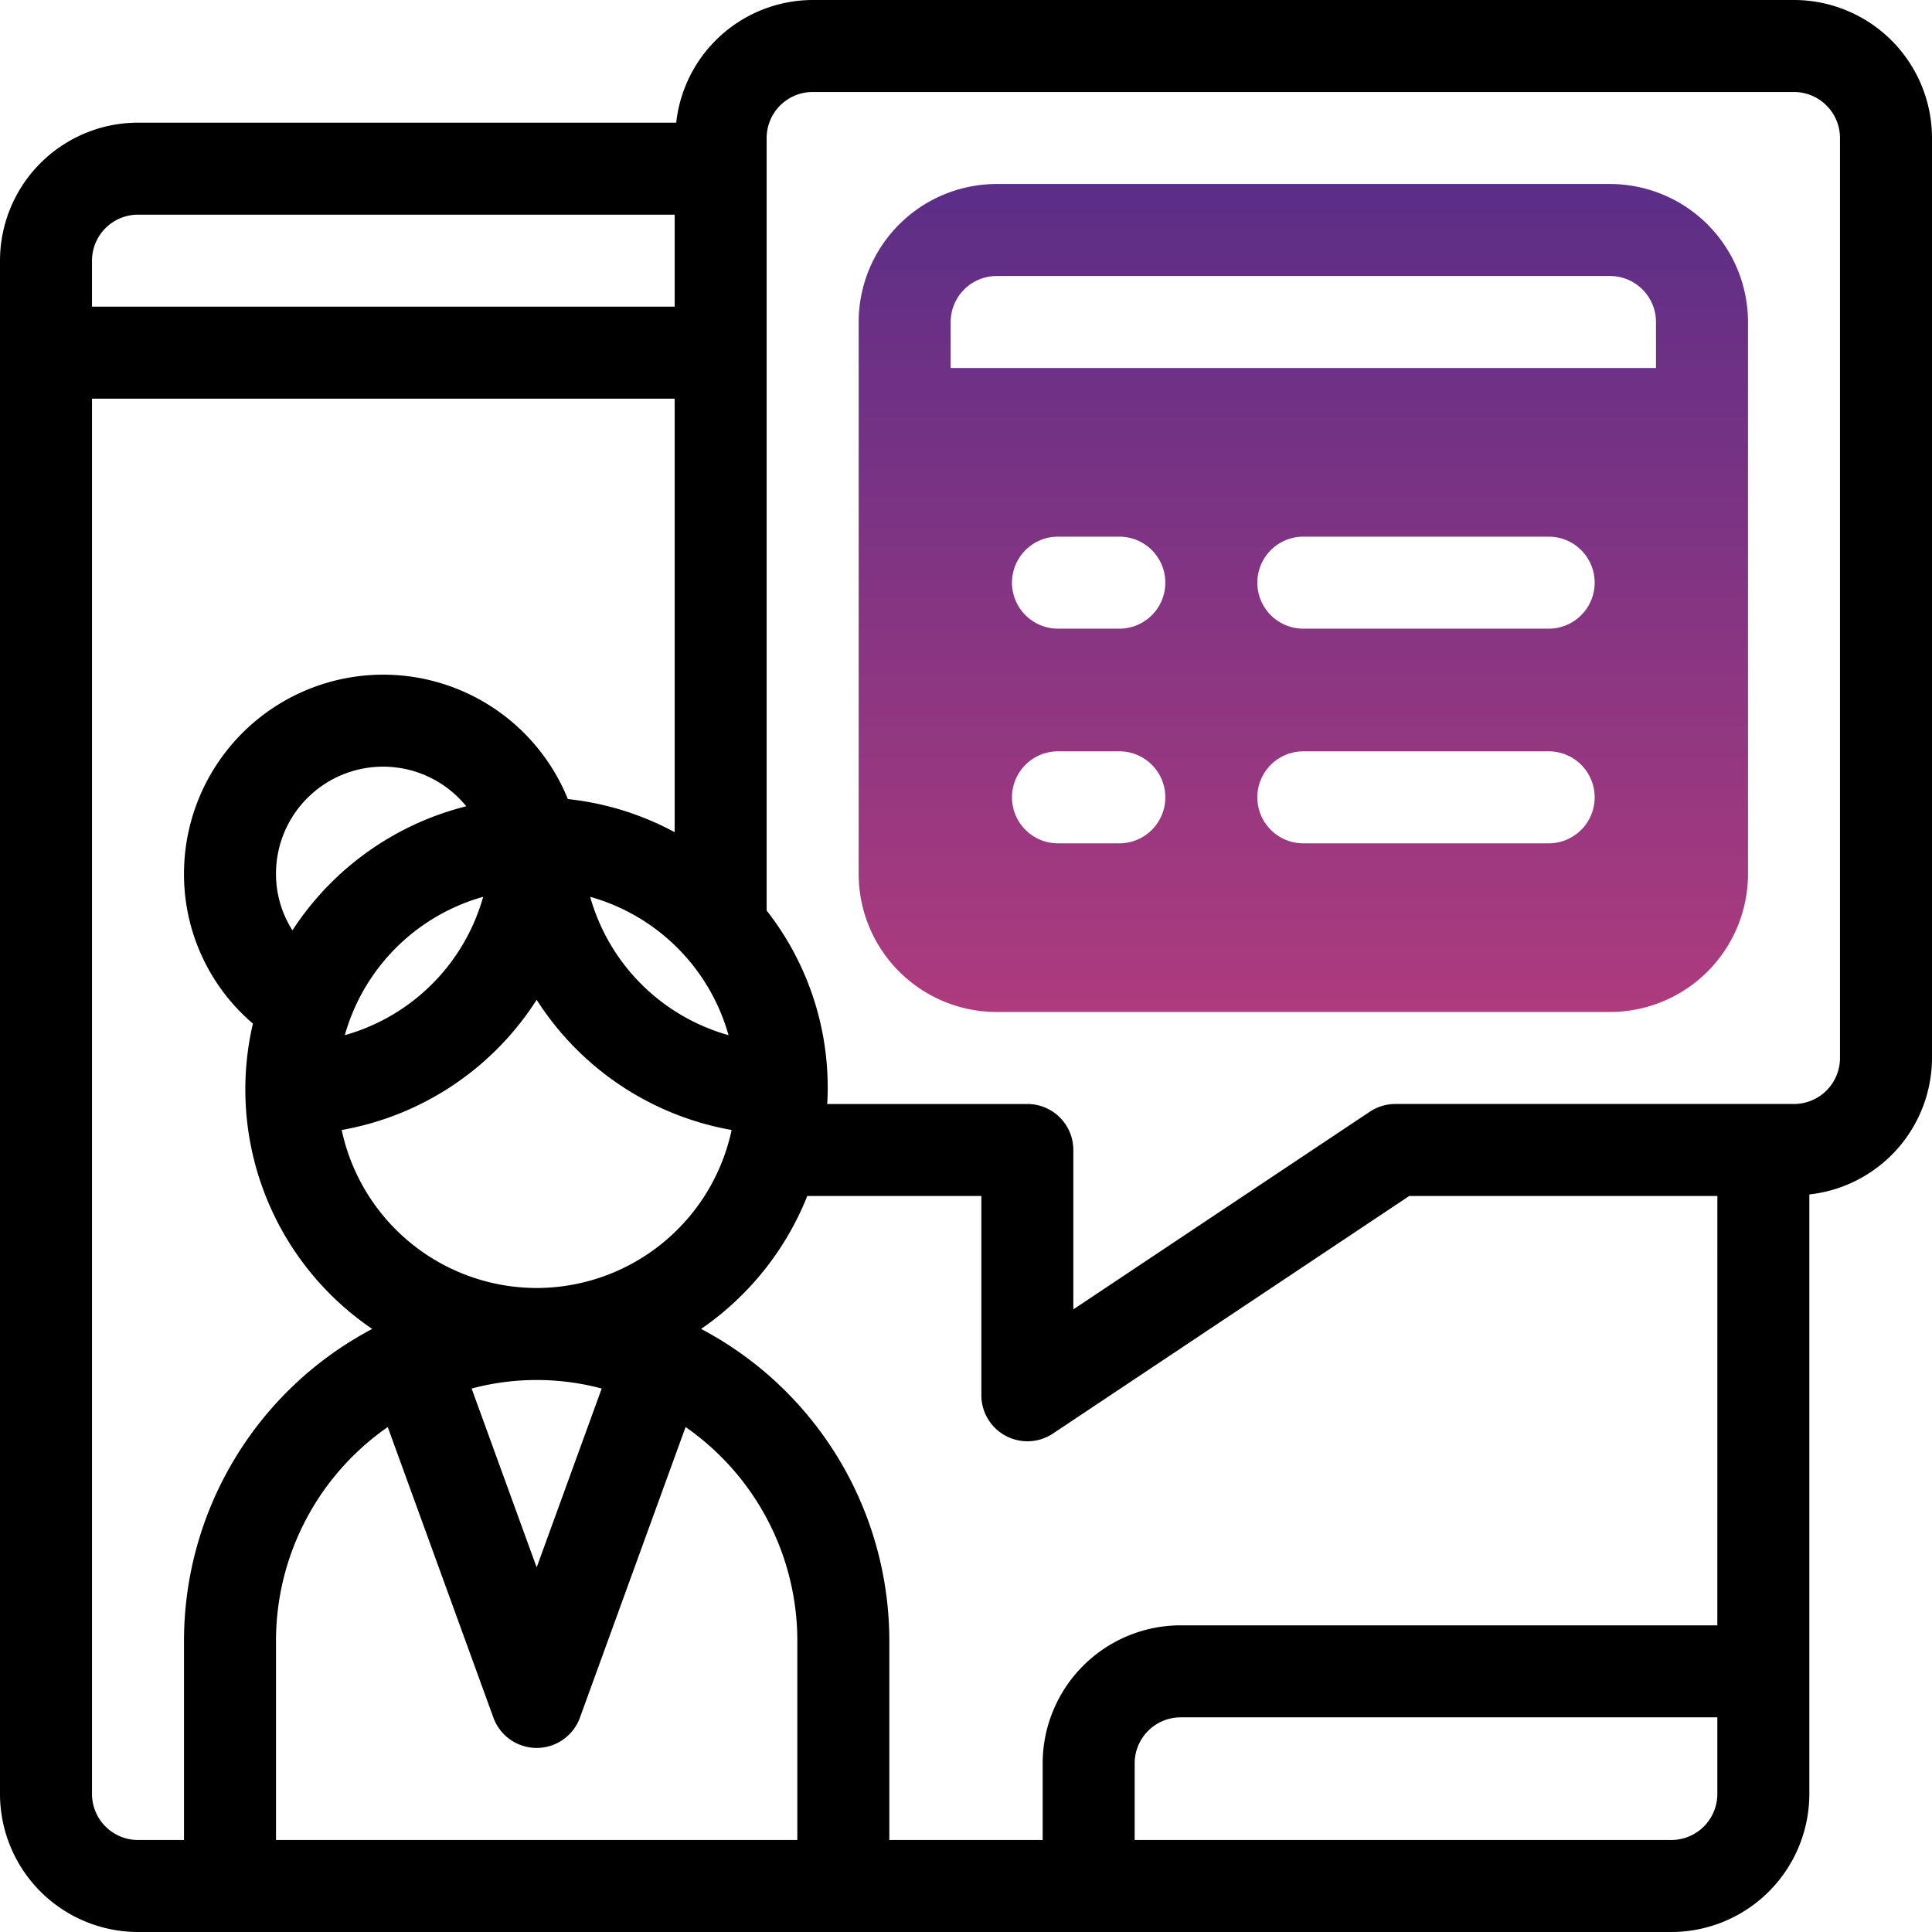 <?xml version="1.0" encoding="utf-8"?><svg xmlns="http://www.w3.org/2000/svg" xmlns:xlink="http://www.w3.org/1999/xlink" width="287" height="287" viewBox="0 0 287 287">
  <defs>
    <clipPath id="clip-path">
      <rect id="Rectangle_658" data-name="Rectangle 658" width="287" height="287" transform="translate(551 543)" fill="#fff" stroke="#707070" stroke-width="1"/>
    </clipPath>
    <linearGradient id="linear-gradient" x1="0.5" x2="0.5" y2="1" gradientUnits="objectBoundingBox">
      <stop offset="0" stop-color="#5b2e87"/>
      <stop offset="1" stop-color="#ae3b7e"/>
    </linearGradient>
  </defs>
  <g id="ressource-services" transform="translate(-551 -543)" clip-path="url(#clip-path)">
    <g id="client" transform="translate(548.722 540.722)">
      <path id="Tracé_608" data-name="Tracé 608" d="M241.444,29.611H150.333a20.522,20.522,0,0,0-20.5,20.5v82a20.522,20.522,0,0,0,20.5,20.5h91.111a20.522,20.522,0,0,0,20.5-20.5v-82a20.522,20.522,0,0,0-20.5-20.5Zm-72.889,97.944h-9.111a6.833,6.833,0,1,1,0-13.667h9.111a6.833,6.833,0,1,1,0,13.667Zm0-31.889h-9.111a6.833,6.833,0,1,1,0-13.667h9.111a6.833,6.833,0,1,1,0,13.667Zm63.778,31.889H195.889a6.833,6.833,0,1,1,0-13.667h36.444a6.833,6.833,0,0,1,0,13.667Zm0-31.889H195.889a6.833,6.833,0,1,1,0-13.667h36.444a6.833,6.833,0,0,1,0,13.667Zm15.944-38.722H143.5V50.111a6.841,6.841,0,0,1,6.833-6.833h91.111a6.841,6.841,0,0,1,6.833,6.833Z" fill="url(#linear-gradient)"/>
      <path id="Tracé_609" data-name="Tracé 609" d="M268.778,2.278H123A20.456,20.456,0,0,0,102.73,20.5H22.778A20.522,20.522,0,0,0,2.278,41V268.778a20.522,20.522,0,0,0,20.5,20.5H250.556a20.522,20.522,0,0,0,20.5-20.5V179.714a20.456,20.456,0,0,0,18.222-20.27V22.778a20.522,20.522,0,0,0-20.5-20.5ZM82,193.611A29.657,29.657,0,0,1,53.038,170.14,43.314,43.314,0,0,0,82,150.8a43.314,43.314,0,0,0,28.962,19.339A29.657,29.657,0,0,1,82,193.611Zm9.661,14.936L82,235.116l-9.661-26.569a37.4,37.4,0,0,1,19.323,0Zm-45.94-68.066a15.586,15.586,0,0,1-2.444-8.37,15.909,15.909,0,0,1,28.264-10.058,43.368,43.368,0,0,0-25.82,18.428Zm28.33-4.977A29.688,29.688,0,0,1,53.5,156.052,29.71,29.71,0,0,1,74.051,135.5ZM110.5,156.052A29.688,29.688,0,0,1,89.948,135.5,29.688,29.688,0,0,1,110.5,156.051ZM15.944,41a6.841,6.841,0,0,1,6.833-6.833H102.5V47.833H15.944ZM29.611,275.611H22.778a6.841,6.841,0,0,1-6.833-6.833V61.5H102.5v64.4a42.95,42.95,0,0,0-15.866-4.92,29.595,29.595,0,0,0-57.023,11.132,29.143,29.143,0,0,0,10.239,22.22,43,43,0,0,0,17.722,45.36A52.416,52.416,0,0,0,29.611,246Zm91.111,0H43.278V246a38.684,38.684,0,0,1,16.6-31.734l15.7,43.181a6.839,6.839,0,0,0,12.844,0l15.7-43.181A38.684,38.684,0,0,1,120.722,246Zm136.667-6.833a6.841,6.841,0,0,1-6.833,6.833H170.833V264.222a6.841,6.841,0,0,1,6.833-6.833h79.722Zm0-25.056H177.667a20.522,20.522,0,0,0-20.5,20.5v11.389H134.389V246a52.416,52.416,0,0,0-27.961-46.309A43.487,43.487,0,0,0,122.2,179.944h25.86v29.611a6.842,6.842,0,0,0,10.624,5.685l52.945-35.3h45.765Zm18.222-84.278a6.841,6.841,0,0,1-6.833,6.833H209.556a6.845,6.845,0,0,0-3.79,1.148l-44.043,29.362V173.111a6.833,6.833,0,0,0-6.834-6.833H125.163a42.573,42.573,0,0,0-9-28.738V22.778A6.841,6.841,0,0,1,123,15.944H268.778a6.841,6.841,0,0,1,6.833,6.833Z"/>
    </g>
  </g>
</svg>
